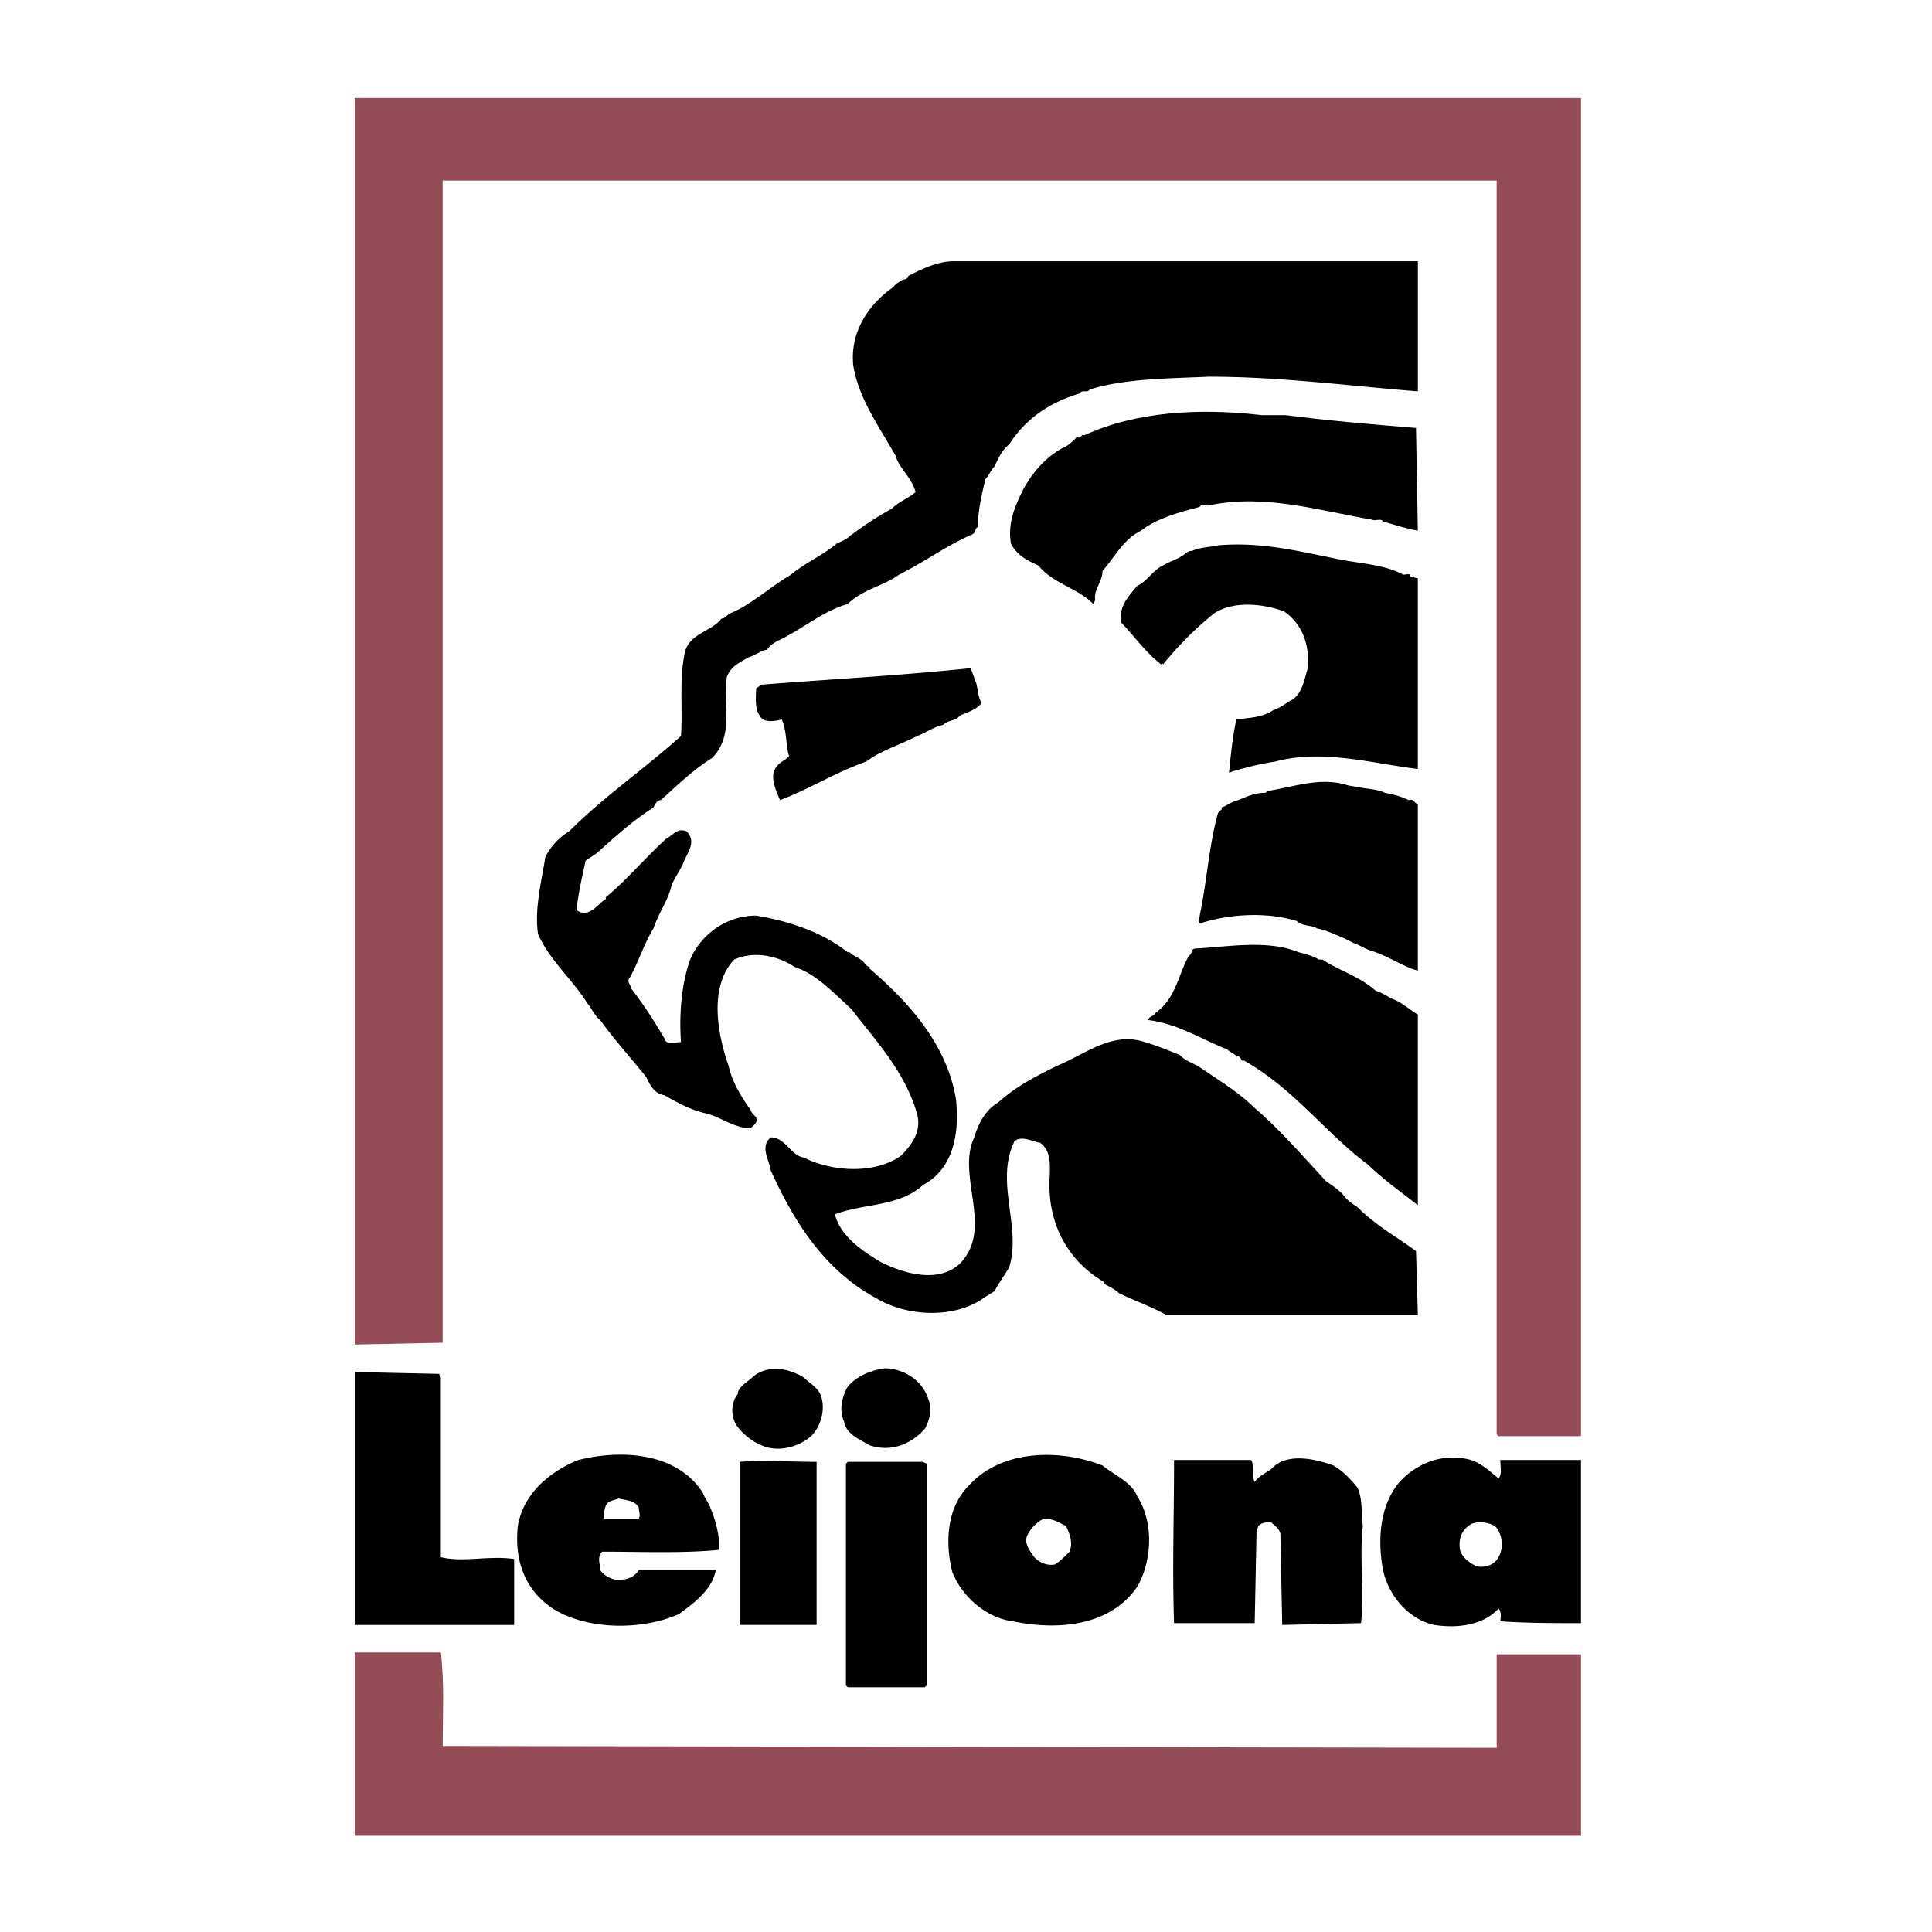 <svg xmlns="http://www.w3.org/2000/svg" width="2500" height="2500" viewBox="0 0 192.756 192.756"><g fill-rule="evenodd" clip-rule="evenodd"><path fill="#fff" d="M0 0h192.756v192.756H0V0z"/><path fill="#fff" d="M33.193 8.504h126.369v175.748H33.193V8.504z"/><path fill="#944c56" d="M157.734 143.287h-8.23l-.182-.183V18.014H44.166v115.947l-8.779.182V9.784h122.347v133.503z"/><path d="M141.459 39.045c-6.951-.549-13.717-1.463-20.85-1.463-4.023.183-8.412.183-11.887 1.28-.184.366-.914 0-.914.366-3.109.914-5.486 2.56-7.133 5.121-.73.548-1.098 1.463-1.463 2.195-.365.366-.549.914-.914 1.28-.365 1.646-.732 3.108-.732 4.754-.365.183-.182.548-.549.732-2.56 1.097-4.754 2.743-7.314 4.023-1.463 1.097-3.658 1.463-5.121 2.926-2.56.731-4.572 2.561-6.949 3.658-.366.183-.915.548-1.097.915-.549 0-1.098.548-1.829.731-.914.549-1.829.915-2.194 2.012-.366 2.743.731 5.852-1.463 8.046-2.012 1.28-3.292 2.56-5.121 4.207-.366 0-.549.365-.732.731-2.012 1.28-3.84 2.926-5.669 4.572l-1.098.731c-.365 1.646-.731 3.292-.914 4.938 1.28.914 2.194-.731 2.926-1.097v-.183c2.012-1.646 4.023-4.023 6.035-5.852.731-.366 1.097-1.097 2.012-.731 1.097 1.097 0 2.195-.366 3.292-.366.731-.731 1.28-1.097 2.011-.366 1.646-1.28 2.743-1.829 4.389-.914 1.463-1.463 3.292-2.377 4.938-.366.367.183.732.183 1.098 1.28 1.646 2.194 3.109 3.292 4.938.183.732 1.097.365 1.646.365-.183-2.559 0-5.668.914-8.229 1.097-2.56 3.658-4.389 6.583-4.389 3.292.549 6.584 1.646 9.144 3.657h.183c.366.366.914.549 1.097.731.366.183.549.732.915.732v.183c3.84 3.293 7.681 7.498 8.596 12.984.365 3.293-.184 6.949-3.292 8.596-2.377 2.195-6.035 1.828-8.778 2.926.549 2.195 2.743 3.658 4.572 4.756 2.195 1.096 5.669 2.193 7.864.182 3.475-3.475-.365-8.777 1.463-12.617.365-1.281 1.098-2.744 2.377-3.477 1.83-1.645 3.658-2.559 5.852-3.656 2.744-1.098 5.488-3.475 8.779-2.379 1.279.367 2.561.916 3.475 1.281.549.549 1.098.73 1.828 1.098 1.83 1.279 4.023 2.561 5.67 4.205 2.377 2.012 4.938 4.938 7.133 7.316.549.365 1.098.73 1.646 1.279.365.549.914.914 1.463 1.281 1.828 1.828 3.84 2.926 5.852 4.389l.184 6.4h-25.055c-1.646-.914-3.293-1.463-4.756-2.195-.365-.365-1.098-.73-1.463-.914v-.182c-3.475-2.012-5.486-5.488-5.486-9.693 0-1.463.365-3.291-.914-4.207-.914-.182-1.83-.73-2.561-.182-2.012 4.023.73 8.594-.549 12.619-.549.914-1.098 1.645-1.463 2.377-.365.182-.549.365-.914.549-2.926 2.193-7.682 2.012-10.791.182-5.121-2.742-8.229-7.498-10.607-12.801-.183-1.098-1.097-2.377 0-3.291 1.463 0 2.012 1.828 3.292 2.01 2.926 1.465 7.133 1.646 9.693-.182 1.097-1.098 2.012-2.377 1.646-4.023-1.098-4.207-4.206-7.498-6.584-10.607-1.829-1.646-3.475-3.475-5.669-4.206-1.646-1.097-4.023-1.646-6.035-.732-2.561 2.743-1.646 7.499-.549 10.608.366 1.645 1.28 3.109 2.195 4.389 0 .184.366.549.548.732.183.547-.183.73-.548 1.096-1.646 0-2.926-1.096-4.389-1.463-1.646-.365-2.926-1.098-4.206-1.828-1.098-.184-1.463-1.098-1.829-1.828-1.463-1.83-3.292-3.842-4.572-5.67-.548-.365-.914-1.281-1.28-1.646-1.463-2.377-3.84-4.389-4.938-6.949-.365-2.561.366-5.304.732-7.681a6.452 6.452 0 0 1 2.377-2.56c3.475-3.475 7.498-6.218 11.156-9.51.183-2.743-.183-5.669.366-8.229.365-2.012 2.743-2.194 3.657-3.475.366 0 .549-.365.915-.549 2.195-.914 3.84-2.56 6.035-3.84 1.28-1.097 3.292-2.012 4.572-3.109.366-.183.915-.366 1.28-.731 1.463-1.097 2.561-1.829 4.206-2.743.732-.731 1.463-.915 2.378-1.646-.366-1.463-1.646-2.377-2.012-3.658-1.646-2.926-3.658-5.669-4.206-8.961-.366-3.475 1.646-6.218 4.023-7.864.183-.366.731-.549.915-.732.365 0 .548-.183.548-.365 1.463-.732 2.926-1.463 4.572-1.463h46.27v12.981h-.002z"/><path d="M128.291 41.422c4.205.549 8.596.915 12.984 1.28l.184 10.241c-1.098-.183-2.195-.548-3.477-.914-.182-.366-.73 0-1.096-.183-5.305-.915-10.607-2.56-16.094-1.463-.365.183-.914-.183-1.098.183-2.012.549-4.207 1.097-5.852 2.377-1.83.915-2.561 2.561-3.842 4.023 0 1.098-.914 1.829-.73 2.926l-.184.366c-1.646-1.646-4.023-2.012-5.486-3.841-1.279-.548-2.193-1.097-2.742-2.194-.367-2.194.549-4.023 1.279-5.486.914-1.646 2.195-3.109 3.84-4.023.549-.183 1.098-.731 1.463-1.097.549.183.367-.366.732-.183 5.121-2.377 11.521-2.743 17.74-2.012h2.379z"/><path d="M133.045 55.687c2.379.549 4.938.549 6.949 1.646.367 0 .732-.183.732.183l.732.183v19.02c-4.572-.548-9.51-2.012-14.266-.731-1.279.183-2.744.549-4.023.915-.184 0-.365.183-.549.183.184-1.829.365-3.658.732-5.303 1.279-.183 2.561-.183 3.656-.915.549-.183 1.098-.548 1.646-.915 1.281-.548 1.463-2.194 1.828-3.292.184-2.377-.547-4.389-2.377-5.669-2.012-.731-4.938-1.097-6.949.183a33.92 33.92 0 0 0-5.121 5.121c0-.183-.182 0-.182 0-1.646-1.28-2.744-2.926-4.023-4.207-.184-1.646.73-2.56 1.646-3.658.914-.365 1.645-1.646 2.559-2.012.549-.365 1.281-.548 1.83-.914.365-.183.549-.549 1.096-.549.732-.365 1.83-.365 2.561-.549 4.208-.365 7.867.549 11.523 1.28zM97.385 68.123c.182.548.182 1.463.549 2.012-.549.731-1.464.915-2.196 1.28-.365.549-1.097.366-1.646.915-.914.183-1.646.732-2.56 1.097-1.829.915-3.658 1.463-5.121 2.561-3.109 1.097-5.669 2.743-8.595 3.841-.366-.915-1.098-2.377-.366-3.292.366-.549.732-.549 1.28-1.098-.366-1.097-.183-2.377-.731-3.657-.731.183-1.829.366-2.194-.366-.549-.731-.366-2.011-.366-2.743l.549-.365c6.95-.549 13.899-.915 20.849-1.646l.548 1.461zM135.605 78.547c.914.183 1.83.183 2.561.548.914.183 1.646.366 2.377.732.549-.183.549.365.916.365v16.643c-1.465-.366-2.928-1.463-4.756-2.012-.549-.183-1.098-.549-1.646-.732l-1.096-.548c-.916-.366-1.646-.731-2.561-.915-.549-.366-1.463-.183-2.012-.731-2.926-.915-6.584-.732-9.51.183-.549 0-.184-.366-.184-.731.732-3.475.914-6.95 1.828-10.242l.367-.366v-.183c.547-.183.914-.549 1.645-.731.914-.366 1.646-.732 2.744-.732l.184-.183c2.559-.366 5.303-1.463 8.045-.548l1.098.183zM131.582 95.738h.367c1.645 1.098 3.656 1.647 5.303 3.11.549.182.914.365 1.463.73 1.098.367 1.828 1.098 2.744 1.646v19.02c-1.646-1.281-3.658-2.744-4.939-4.023-4.205-3.109-7.498-7.682-12.436-10.424-.365.182-.182-.549-.73-.367-.184-.365-.549-.365-.916-.73-2.742-1.098-4.938-2.561-7.863-2.926 0-.365.549-.365.732-.732 2.012-1.463 2.193-3.656 3.291-5.668.365-.184.184-.549.549-.732 3.475-.183 7.316-.915 10.424.366.732.181 1.462.365 2.011.73zM81.839 139.08c.548 1.281.183 3.109-.915 4.207-1.28 1.098-3.292 1.646-4.938.914-.914-.365-1.829-1.098-2.377-1.828-.732-.914-.732-2.377 0-3.293 0-.73 1.097-1.279 1.646-1.828 1.463-1.098 3.475-.732 4.938.184.549.546 1.28.914 1.646 1.644zM92.629 139.629c.366.732.183 2.012-.366 2.926-1.28 1.463-3.292 2.379-5.486 1.646-.915-.549-2.377-1.098-2.561-2.377-.549-1.098-.183-2.561.366-3.475.915-1.098 2.377-1.646 3.658-1.83 2.011.001 3.841 1.282 4.389 3.11zM43.983 137.436v17.922c2.194.549 4.755-.184 7.315.184v6.582H35.387v-25.236l8.413.182.183.366zM70.866 150.42c.549 1.279.915 2.742.915 4.205-3.658.367-7.864.184-11.704.184-.549.549-.184 1.279-.184 1.828.184.367.732.732 1.281.914.914.184 2.011 0 2.56-.914h7.681c-.366 2.012-2.195 3.293-3.658 4.389-3.658 1.646-9.144 1.646-12.619-.547-2.743-1.83-3.84-4.756-3.475-8.23.549-3.291 3.292-5.486 6.035-6.584 4.389-1.098 9.875-.73 12.436 3.293.184.546.549.913.732 1.462zM113.479 149.322c1.645 2.561 1.463 6.4 0 8.961-2.744 4.023-8.049 4.389-12.438 3.475-2.742-.365-5.12-2.561-6.035-4.938-.731-2.926-.548-6.4 1.646-8.596 3.293-3.658 9.145-3.658 13.35-2.012 1.098.915 2.928 1.647 3.477 3.11zM149.504 147.494c.367-.367.184-1.098.184-1.83h8.047v16.277c-2.744 0-5.486 0-8.047-.184 0-.184.184-.914-.184-1.279-1.463 1.645-4.021 2.012-6.4 1.645-2.561-.549-4.572-2.926-5.121-5.486-.547-2.926-.365-6.4 1.646-8.777 1.83-2.012 4.572-2.926 7.133-2.195 1.097.364 1.828 1.097 2.742 1.829zM135.424 148.408c.547 1.096.365 2.561.547 3.84-.365 3.293.184 6.4-.182 9.693l-7.863.182-.184-9.143c-.184-.549-.549-.732-.914-1.098-.549 0-.914 0-1.281.365l-.182.549-.184 9.145h-8.047c-.182-5.67 0-10.426 0-16.094v-.184h7.682c.365.549 0 1.463.365 2.195.365-.549 1.098-.914 1.646-1.281 1.463-1.645 4.205-1.096 6.217-.365.917.55 1.647 1.282 2.38 2.196zM81.473 146.029v16.094h-7.681v-16.275c2.56-.184 5.121 0 7.681 0v.181zM92.446 146.029v22.129l-.183.184h-7.681l-.183-.184v-22.129l.183-.181h7.499l.365.181z"/><path d="M63.734 150.42c0 .365.183.73 0 1.096h-3.475c0-.365 0-.914.183-1.279.183-.549.915-.549 1.28-.732.732.183 1.646.183 2.012.915zM106.346 152.248c.365.732.73 1.646.365 2.561-.549.549-.914.914-1.463 1.279-.914.184-1.828-.365-2.195-.914-.365-.549-.914-1.279-.549-2.012a3.615 3.615 0 0 1 1.646-1.646c.914 0 1.463.367 2.196.732zM149.322 152.432c.549.73.73 2.012.182 2.926-.365.73-1.279 1.098-2.193.914-.732-.365-1.463-.914-1.646-1.646-.182-1.098.184-2.012 1.098-2.561.729-.366 2.01-.182 2.559.367z" fill="#fff"/><path d="M43.983 164.867c.366 3.109.183 6.217.183 9.326l105.157.184v-9.328h8.412v18.105H35.387v-18.287h8.596z" fill="#944c56"/></g></svg>